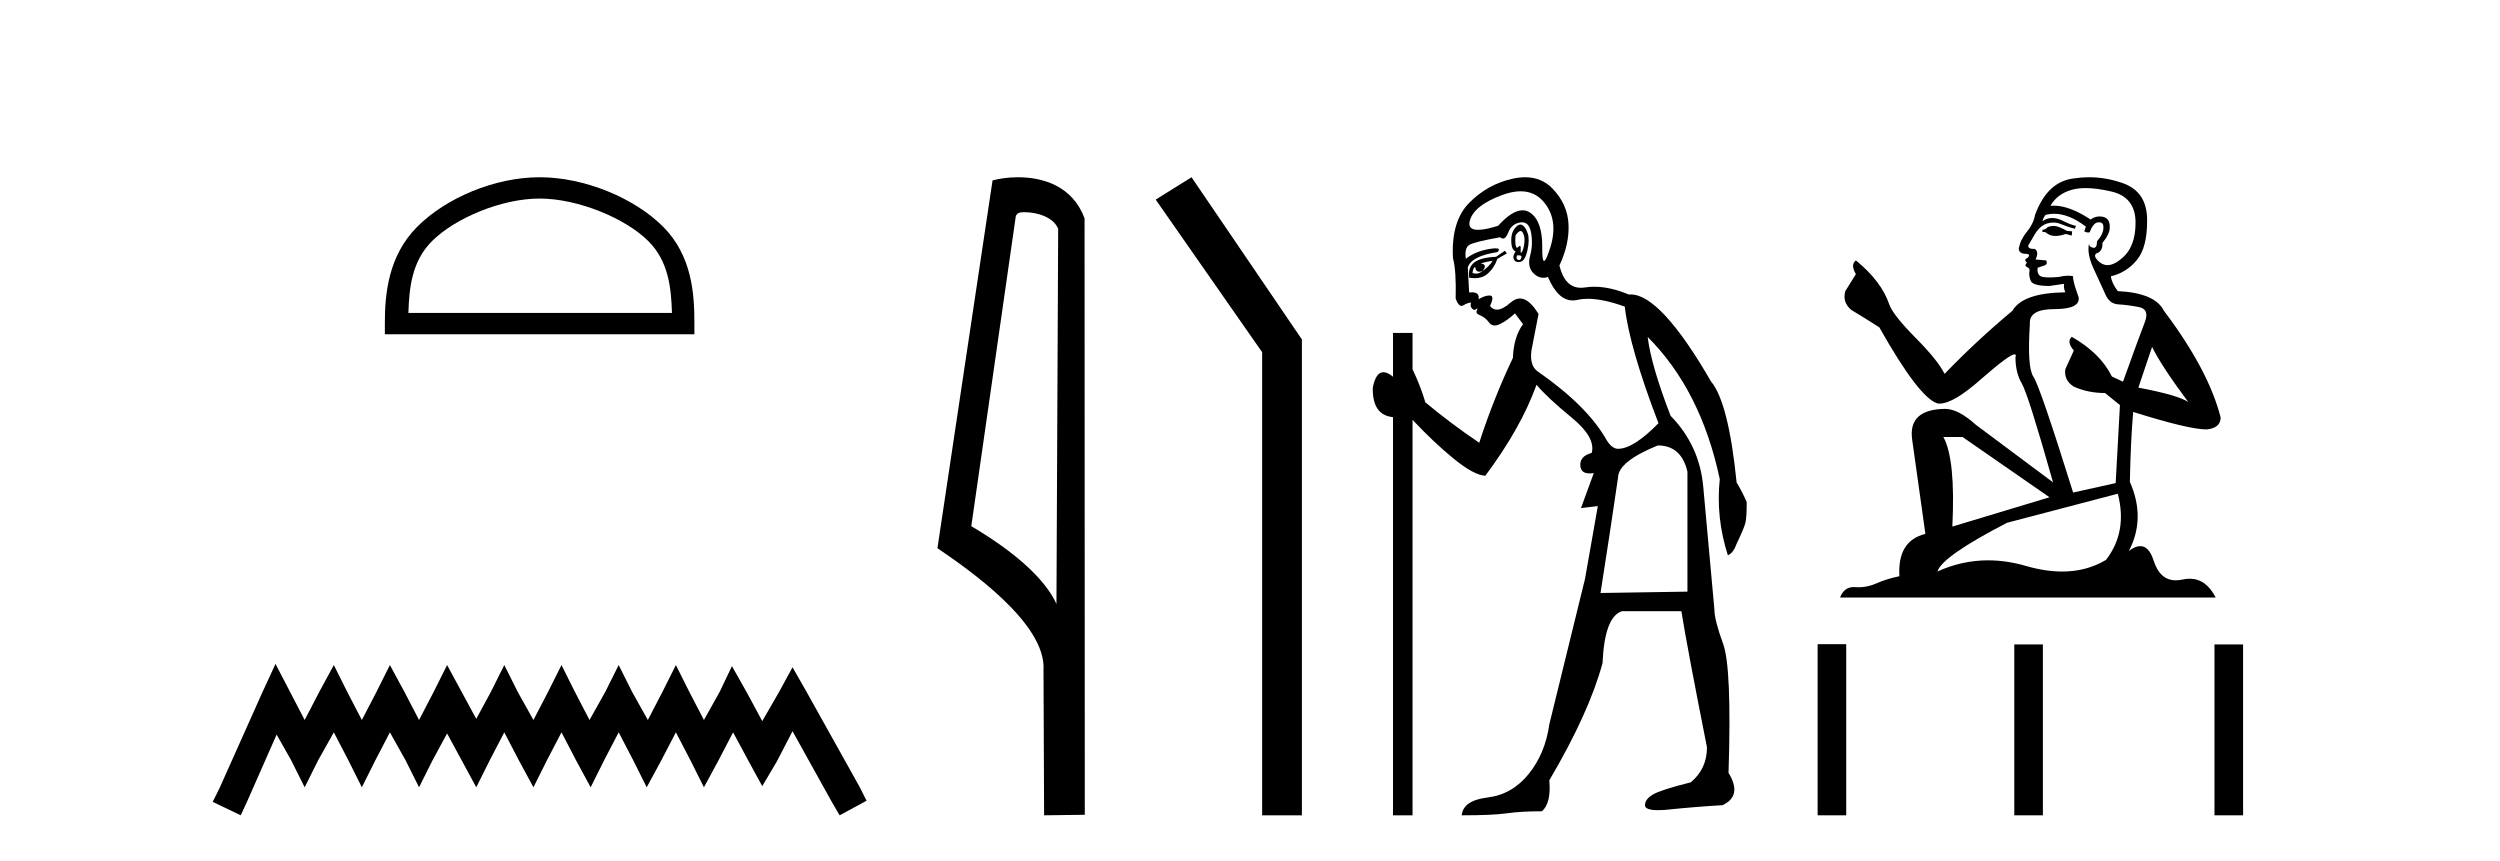 <?xml version='1.0' encoding='UTF-8' standalone='yes'?><svg xmlns='http://www.w3.org/2000/svg' xmlns:xlink='http://www.w3.org/1999/xlink' width='119.0' height='41.0' ><path d='M 25.686 9.451 C 27.498 9.451 29.767 10.382 30.864 11.48 C 31.825 12.44 31.95 13.713 31.985 14.896 L 19.44 14.896 C 19.475 13.713 19.601 12.44 20.561 11.48 C 21.659 10.382 23.874 9.451 25.686 9.451 ZM 25.686 8.437 C 23.536 8.437 21.223 9.43 19.867 10.786 C 18.476 12.176 18.319 14.007 18.319 15.377 L 18.319 15.911 L 33.053 15.911 L 33.053 15.377 C 33.053 14.007 32.949 12.176 31.558 10.786 C 30.202 9.43 27.836 8.437 25.686 8.437 Z' style='fill:#000000;stroke:none' /><path d='M 13.114 31.602 L 12.473 32.99 L 10.444 37.528 L 10.124 38.169 L 11.459 38.809 L 11.779 38.115 L 13.167 34.966 L 13.861 36.193 L 14.502 37.475 L 15.142 36.193 L 15.89 34.859 L 16.584 36.193 L 17.224 37.475 L 17.865 36.193 L 18.559 34.859 L 19.306 36.193 L 19.947 37.475 L 20.588 36.193 L 21.282 34.912 L 21.976 36.193 L 22.67 37.475 L 23.31 36.193 L 24.004 34.859 L 24.698 36.193 L 25.392 37.475 L 26.033 36.193 L 26.727 34.859 L 27.421 36.193 L 28.115 37.475 L 28.755 36.193 L 29.449 34.859 L 30.143 36.193 L 30.784 37.475 L 31.478 36.193 L 32.172 34.859 L 32.866 36.193 L 33.507 37.475 L 34.201 36.193 L 34.895 34.859 L 35.642 36.247 L 36.283 37.421 L 36.977 36.247 L 37.724 34.805 L 39.593 38.169 L 39.966 38.809 L 41.248 38.115 L 40.927 37.475 L 38.365 32.884 L 37.724 31.763 L 37.084 32.937 L 36.283 34.325 L 35.535 32.937 L 34.841 31.709 L 34.254 32.937 L 33.507 34.272 L 32.813 32.937 L 32.172 31.656 L 31.531 32.937 L 30.837 34.272 L 30.09 32.937 L 29.449 31.656 L 28.809 32.937 L 28.061 34.272 L 27.367 32.937 L 26.727 31.656 L 26.086 32.937 L 25.392 34.272 L 24.645 32.937 L 24.004 31.656 L 23.364 32.937 L 22.67 34.218 L 21.976 32.937 L 21.282 31.656 L 20.641 32.937 L 19.947 34.272 L 19.253 32.937 L 18.559 31.656 L 17.918 32.937 L 17.224 34.272 L 16.53 32.937 L 15.89 31.656 L 15.196 32.937 L 14.502 34.272 L 13.808 32.937 L 13.114 31.602 Z' style='fill:#000000;stroke:none' /><path d='M 48.757 10.1 C 49.382 10.1 50.147 10.34 50.369 10.89 L 50.287 28.751 L 50.287 28.751 C 49.971 28.034 49.029 26.699 46.234 25.046 L 48.356 10.263 C 48.456 10.157 48.453 10.1 48.757 10.1 ZM 50.287 28.751 L 50.287 28.751 C 50.287 28.751 50.287 28.751 50.287 28.751 L 50.287 28.751 L 50.287 28.751 ZM 48.46 8.437 C 47.982 8.437 47.551 8.505 47.245 8.588 L 44.622 26.094 C 46.01 27.044 49.823 29.648 49.671 31.91 L 49.699 38.809 L 51.636 38.783 L 51.625 10.393 C 51.049 8.837 49.618 8.437 48.46 8.437 Z' style='fill:#000000;stroke:none' /><path d='M 56.717 8.437 L 55.011 9.501 L 60.078 16.765 L 60.078 38.809 L 61.97 38.809 L 61.97 16.157 L 56.717 8.437 Z' style='fill:#000000;stroke:none' /><path d='M 72.381 10.996 Q 72.438 10.996 72.481 11.069 Q 72.593 11.261 72.561 11.55 Q 72.529 11.838 72.448 11.983 Q 72.42 12.035 72.403 12.035 Q 72.374 12.035 72.384 11.87 Q 72.395 11.699 72.349 11.699 Q 72.326 11.699 72.288 11.742 Q 72.245 11.791 72.214 11.791 Q 72.164 11.791 72.144 11.662 Q 72.112 11.453 72.144 11.197 Q 72.284 10.996 72.381 10.996 ZM 72.291 12.153 Q 72.456 12.153 72.416 12.271 Q 72.38 12.38 72.308 12.38 Q 72.284 12.38 72.256 12.367 Q 72.144 12.319 72.208 12.159 Q 72.255 12.153 72.291 12.153 ZM 72.381 9.105 Q 73.072 9.105 73.507 9.642 Q 74.196 10.491 73.795 11.774 Q 73.594 12.42 73.498 12.42 Q 73.403 12.42 73.411 11.79 Q 73.427 10.523 72.833 10.123 Q 72.667 10.01 72.473 10.01 Q 71.979 10.01 71.31 10.748 Q 70.694 10.94 70.356 10.94 Q 69.848 10.94 69.963 10.507 Q 70.155 9.786 71.486 9.289 Q 71.978 9.105 72.381 9.105 ZM 72.37 10.688 Q 72.249 10.688 72.112 10.86 Q 71.919 11.101 71.935 11.502 Q 71.951 11.902 72.144 11.967 Q 71.983 12.191 72.064 12.351 Q 72.125 12.475 72.272 12.475 Q 72.316 12.475 72.368 12.464 Q 72.593 12.416 72.705 11.918 Q 72.817 11.421 72.721 11.117 Q 72.625 10.812 72.464 10.716 Q 72.419 10.688 72.37 10.688 ZM 71.053 12.416 Q 70.861 12.704 70.572 12.897 Q 70.829 12.576 70.476 12.544 Q 70.765 12.448 71.053 12.416 ZM 70.22 12.704 Q 70.242 12.933 70.413 12.933 Q 70.481 12.933 70.572 12.897 L 70.572 12.897 Q 70.423 13.025 70.259 13.025 Q 70.177 13.025 70.091 12.993 Q 70.123 12.736 70.22 12.704 ZM 71.631 11.935 L 71.214 12.223 Q 70.476 12.255 70.171 12.496 Q 69.867 12.736 69.931 13.217 Q 70.073 13.242 70.2 13.242 Q 70.56 13.242 70.797 13.041 Q 71.118 12.768 71.278 12.319 L 71.727 12.063 L 71.631 11.935 ZM 72.45 10.581 Q 72.795 10.581 72.881 11.085 Q 72.978 11.646 72.833 12.175 Q 72.689 12.704 72.994 13.009 Q 73.208 13.223 73.462 13.223 Q 73.569 13.223 73.683 13.185 Q 74.157 14.301 74.862 14.301 Q 74.967 14.301 75.078 14.276 Q 75.31 14.223 75.583 14.223 Q 76.313 14.223 77.339 14.596 Q 77.564 16.553 78.943 20.144 Q 77.756 21.363 77.018 21.363 Q 76.73 21.363 76.473 20.946 Q 75.575 19.343 73.234 17.707 Q 72.721 17.386 72.946 16.424 L 73.234 14.949 Q 72.789 14.208 72.352 14.208 Q 72.127 14.208 71.903 14.404 Q 71.522 14.739 71.253 14.739 Q 71.06 14.739 70.925 14.564 Q 71.15 14.083 70.925 14.067 Q 70.908 14.066 70.89 14.066 Q 70.676 14.066 70.38 14.244 Q 70.435 13.914 70.066 13.914 Q 70.004 13.914 69.931 13.923 L 69.867 12.736 Q 70.027 12.191 71.278 11.999 Q 71.456 11.82 71.193 11.82 Q 71.077 11.82 70.877 11.854 Q 70.22 11.967 69.771 12.319 Q 69.706 11.806 69.931 11.662 Q 70.155 11.518 71.406 11.293 Q 71.477 11.354 71.542 11.354 Q 71.681 11.354 71.791 11.069 Q 71.951 10.652 72.368 10.588 Q 72.411 10.581 72.45 10.581 ZM 78.911 21.203 Q 80.033 21.203 80.322 22.454 L 80.322 28.162 L 76.185 28.226 Q 76.634 25.372 77.018 22.742 Q 77.018 21.972 78.911 21.203 ZM 72.596 8.437 Q 72.322 8.437 72.015 8.503 Q 70.829 8.76 69.947 9.642 Q 69.065 10.523 69.161 12.287 Q 69.322 12.865 69.29 14.212 Q 69.414 14.561 69.568 14.561 Q 69.612 14.561 69.658 14.532 Q 69.867 14.404 70.027 14.404 Q 69.963 14.564 70.059 14.677 Q 70.12 14.748 70.182 14.748 Q 70.217 14.748 70.252 14.725 Q 70.303 14.686 70.321 14.686 Q 70.348 14.686 70.3 14.773 Q 70.22 14.917 70.46 15.013 Q 70.701 15.109 70.877 15.35 Q 70.983 15.494 71.146 15.494 Q 71.255 15.494 71.39 15.43 Q 71.727 15.27 72.112 14.917 L 72.497 15.43 Q 72.048 16.04 72.015 17.034 Q 71.085 18.99 70.412 21.075 Q 69.033 20.144 67.846 19.15 Q 67.622 18.381 67.237 17.579 L 67.237 15.847 L 66.307 15.847 L 66.307 17.932 Q 66.047 17.717 65.851 17.717 Q 65.49 17.717 65.345 18.445 Q 65.313 19.76 66.307 19.856 L 66.307 38.809 L 67.237 38.809 L 67.237 19.984 Q 68.263 21.075 69.209 21.844 Q 70.155 22.614 70.701 22.646 Q 72.4 20.369 73.138 18.316 Q 73.651 18.926 74.806 19.872 Q 75.96 20.818 75.768 21.556 Q 75.19 21.716 75.223 22.165 Q 75.249 22.535 75.667 22.535 Q 75.756 22.535 75.864 22.518 L 75.864 22.518 L 75.255 24.185 L 76.056 24.089 L 75.447 27.553 Q 74.325 32.107 73.747 34.48 Q 73.555 35.859 72.769 36.837 Q 71.983 37.815 70.813 37.959 Q 69.642 38.104 69.578 38.809 Q 71.053 38.809 71.727 38.713 Q 72.4 38.617 73.395 38.617 Q 73.843 38.232 73.747 37.142 Q 75.639 33.935 76.281 31.561 Q 76.377 29.349 77.211 29.092 L 80.033 29.092 Q 80.322 30.888 81.252 35.57 Q 81.252 36.596 80.482 37.238 Q 79.071 37.591 78.686 37.815 Q 78.301 38.04 78.301 38.328 Q 78.301 38.564 78.924 38.564 Q 79.062 38.564 79.231 38.553 Q 80.803 38.392 81.989 38.328 Q 82.951 37.879 82.278 36.789 Q 82.438 31.786 82.021 30.647 Q 81.604 29.509 81.604 28.996 Q 81.252 25.147 81.075 23.175 Q 80.899 21.203 79.52 19.792 Q 78.59 17.386 78.43 16.04 L 78.43 16.04 Q 80.963 18.573 81.861 22.806 Q 81.669 24.634 82.246 26.43 Q 82.502 26.334 82.663 25.885 Q 83.016 25.147 83.08 24.891 Q 83.144 24.634 83.144 23.897 Q 82.919 23.384 82.663 22.967 Q 82.278 19.15 81.444 18.156 Q 79.047 14.015 77.617 14.015 Q 77.574 14.015 77.532 14.019 Q 76.643 13.649 75.888 13.649 Q 75.662 13.649 75.447 13.682 Q 75.346 13.698 75.253 13.698 Q 74.486 13.698 74.228 12.64 Q 74.709 11.614 74.661 10.668 Q 74.613 9.722 73.908 8.984 Q 73.384 8.437 72.596 8.437 Z' style='fill:#000000;stroke:none' /><path d='M 97.804 10.754 Q 97.522 10.754 97.432 10.844 Q 97.354 10.934 97.219 10.934 L 97.219 11.035 L 97.376 11.057 Q 97.551 11.232 97.84 11.232 Q 98.055 11.232 98.332 11.136 L 98.614 11.215 L 98.636 11.012 L 98.389 10.99 Q 98.029 10.787 97.804 10.754 ZM 99.277 8.953 Q 99.796 8.953 100.481 9.111 Q 101.64 9.37 101.652 10.574 Q 101.663 11.766 100.976 12.318 Q 100.614 12.62 100.316 12.62 Q 100.059 12.62 99.851 12.396 Q 99.649 12.194 99.773 12.07 Q 100.099 11.969 100.076 11.564 Q 100.425 11.136 100.425 10.832 Q 100.447 10.303 99.939 10.303 Q 99.918 10.303 99.896 10.304 Q 99.671 10.326 99.514 10.45 Q 98.518 9.79 97.761 9.79 Q 97.68 9.79 97.601 9.797 L 97.601 9.797 Q 97.927 9.224 98.625 9.032 Q 98.91 8.953 99.277 8.953 ZM 102.439 16.514 Q 102.878 17.414 104.161 19.136 Q 103.677 18.81 101.787 18.45 L 102.439 16.514 ZM 97.774 10.175 Q 98.484 10.175 99.289 10.787 L 99.21 11.012 Q 99.305 11.068 99.394 11.068 Q 99.432 11.068 99.469 11.057 Q 99.649 10.585 99.874 10.585 Q 99.901 10.582 99.925 10.582 Q 100.142 10.582 100.121 10.855 Q 100.121 11.136 99.818 11.485 Q 99.818 11.796 99.666 11.796 Q 99.642 11.796 99.615 11.789 Q 99.413 11.744 99.446 11.564 L 99.446 11.564 Q 99.311 12.07 99.683 12.846 Q 100.043 13.634 100.234 14.05 Q 100.425 14.467 100.841 14.489 Q 101.258 14.512 101.798 14.613 Q 102.338 14.714 102.09 15.344 Q 101.843 15.974 101.055 18.168 L 100.526 17.921 Q 99.975 16.807 98.614 16.031 L 98.614 16.031 Q 98.355 16.278 98.715 16.683 L 98.31 17.572 Q 98.231 18.101 98.715 18.405 Q 99.39 18.708 100.2 18.708 L 100.909 19.282 L 100.706 22.995 L 98.681 23.445 Q 97.095 18.371 96.791 17.932 Q 96.487 17.493 96.622 15.423 Q 96.566 14.714 97.781 14.714 Q 99.041 14.714 98.94 14.14 L 98.782 13.679 Q 98.659 13.251 98.681 13.15 Q 98.582 13.123 98.451 13.123 Q 98.254 13.123 97.984 13.184 Q 97.729 13.206 97.544 13.206 Q 97.174 13.206 97.084 13.116 Q 96.949 12.981 96.994 12.745 L 97.354 12.621 Q 97.477 12.554 97.399 12.396 L 96.892 12.351 Q 97.072 11.969 96.847 11.845 Q 96.813 11.848 96.783 11.848 Q 96.543 11.848 96.543 11.688 Q 96.622 11.541 96.858 11.148 Q 97.095 10.754 97.432 10.641 Q 97.584 10.592 97.733 10.592 Q 97.928 10.592 98.119 10.675 Q 98.456 10.81 98.76 10.889 L 98.816 10.754 Q 98.535 10.686 98.231 10.529 Q 97.939 10.377 97.685 10.377 Q 97.432 10.377 97.219 10.529 Q 97.275 10.326 97.376 10.225 Q 97.571 10.175 97.774 10.175 ZM 93.416 20.801 L 97.556 23.67 L 92.932 25.065 Q 93.089 21.859 92.504 20.801 ZM 100.808 23.501 Q 101.28 25.313 100.245 26.652 Q 99.318 27.205 98.157 27.205 Q 97.36 27.205 96.453 26.944 Q 95.524 26.672 94.633 26.672 Q 93.39 26.672 92.223 27.203 Q 92.425 26.494 95.531 24.885 L 100.808 23.501 ZM 99.439 8.437 Q 99.078 8.437 98.715 8.492 Q 97.455 8.638 96.87 10.225 Q 96.791 10.652 96.487 11.024 Q 96.183 11.384 96.093 11.823 Q 96.093 12.07 96.408 12.081 Q 96.723 12.093 96.487 12.295 Q 96.386 12.318 96.408 12.396 Q 96.42 12.475 96.487 12.498 Q 96.341 12.655 96.487 12.711 Q 96.645 12.779 96.6 12.936 Q 96.566 13.105 96.656 13.353 Q 96.746 13.612 97.556 13.612 L 98.254 13.51 L 98.254 13.51 Q 98.209 13.679 98.31 13.915 Q 96.285 13.938 95.79 14.793 Q 94.091 16.211 92.561 17.797 Q 92.257 17.167 91.177 16.076 Q 90.108 14.995 89.928 14.489 Q 89.556 13.387 88.341 12.396 Q 88.071 12.599 88.341 13.049 L 87.835 13.859 Q 87.689 14.388 88.116 14.748 Q 88.769 15.142 89.455 15.581 Q 91.345 18.933 92.223 19.203 Q 92.272 19.211 92.324 19.211 Q 92.992 19.211 94.327 18.022 Q 95.65 16.866 95.896 16.866 Q 95.983 16.866 95.936 17.009 Q 95.936 17.741 96.24 18.258 Q 96.543 18.776 97.725 22.961 L 94.046 20.216 Q 93.213 19.462 92.583 19.462 Q 90.817 19.485 91.019 20.925 L 91.649 25.414 Q 90.31 25.74 90.412 27.428 Q 89.804 27.552 89.298 27.777 Q 88.889 27.954 88.472 27.954 Q 88.384 27.954 88.296 27.946 Q 88.266 27.944 88.237 27.944 Q 87.778 27.944 87.587 28.441 L 105.466 28.441 Q 105.009 27.547 104.23 27.547 Q 104.067 27.547 103.891 27.586 Q 103.72 27.623 103.569 27.623 Q 102.817 27.623 102.518 26.697 Q 102.296 25.995 101.878 25.995 Q 101.639 25.995 101.337 26.224 Q 102.147 24.66 101.382 22.939 Q 101.415 21.071 101.539 19.608 Q 104.183 20.441 105.038 20.441 Q 105.702 20.374 105.702 19.867 Q 105.117 17.594 103.002 14.793 Q 102.574 13.938 100.808 13.859 Q 100.504 13.454 100.481 13.15 Q 101.213 12.981 101.708 12.385 Q 102.214 11.789 102.203 10.45 Q 102.192 9.122 101.044 8.717 Q 100.249 8.437 99.439 8.437 Z' style='fill:#000000;stroke:none' /><path d='M 86.519 30.663 L 86.519 38.809 L 87.88 38.809 L 87.88 30.663 ZM 95.88 30.675 L 95.88 38.809 L 97.241 38.809 L 97.241 30.675 ZM 105.409 30.675 L 105.409 38.809 L 106.771 38.809 L 106.771 30.675 Z' style='fill:#000000;stroke:none' /></svg>
